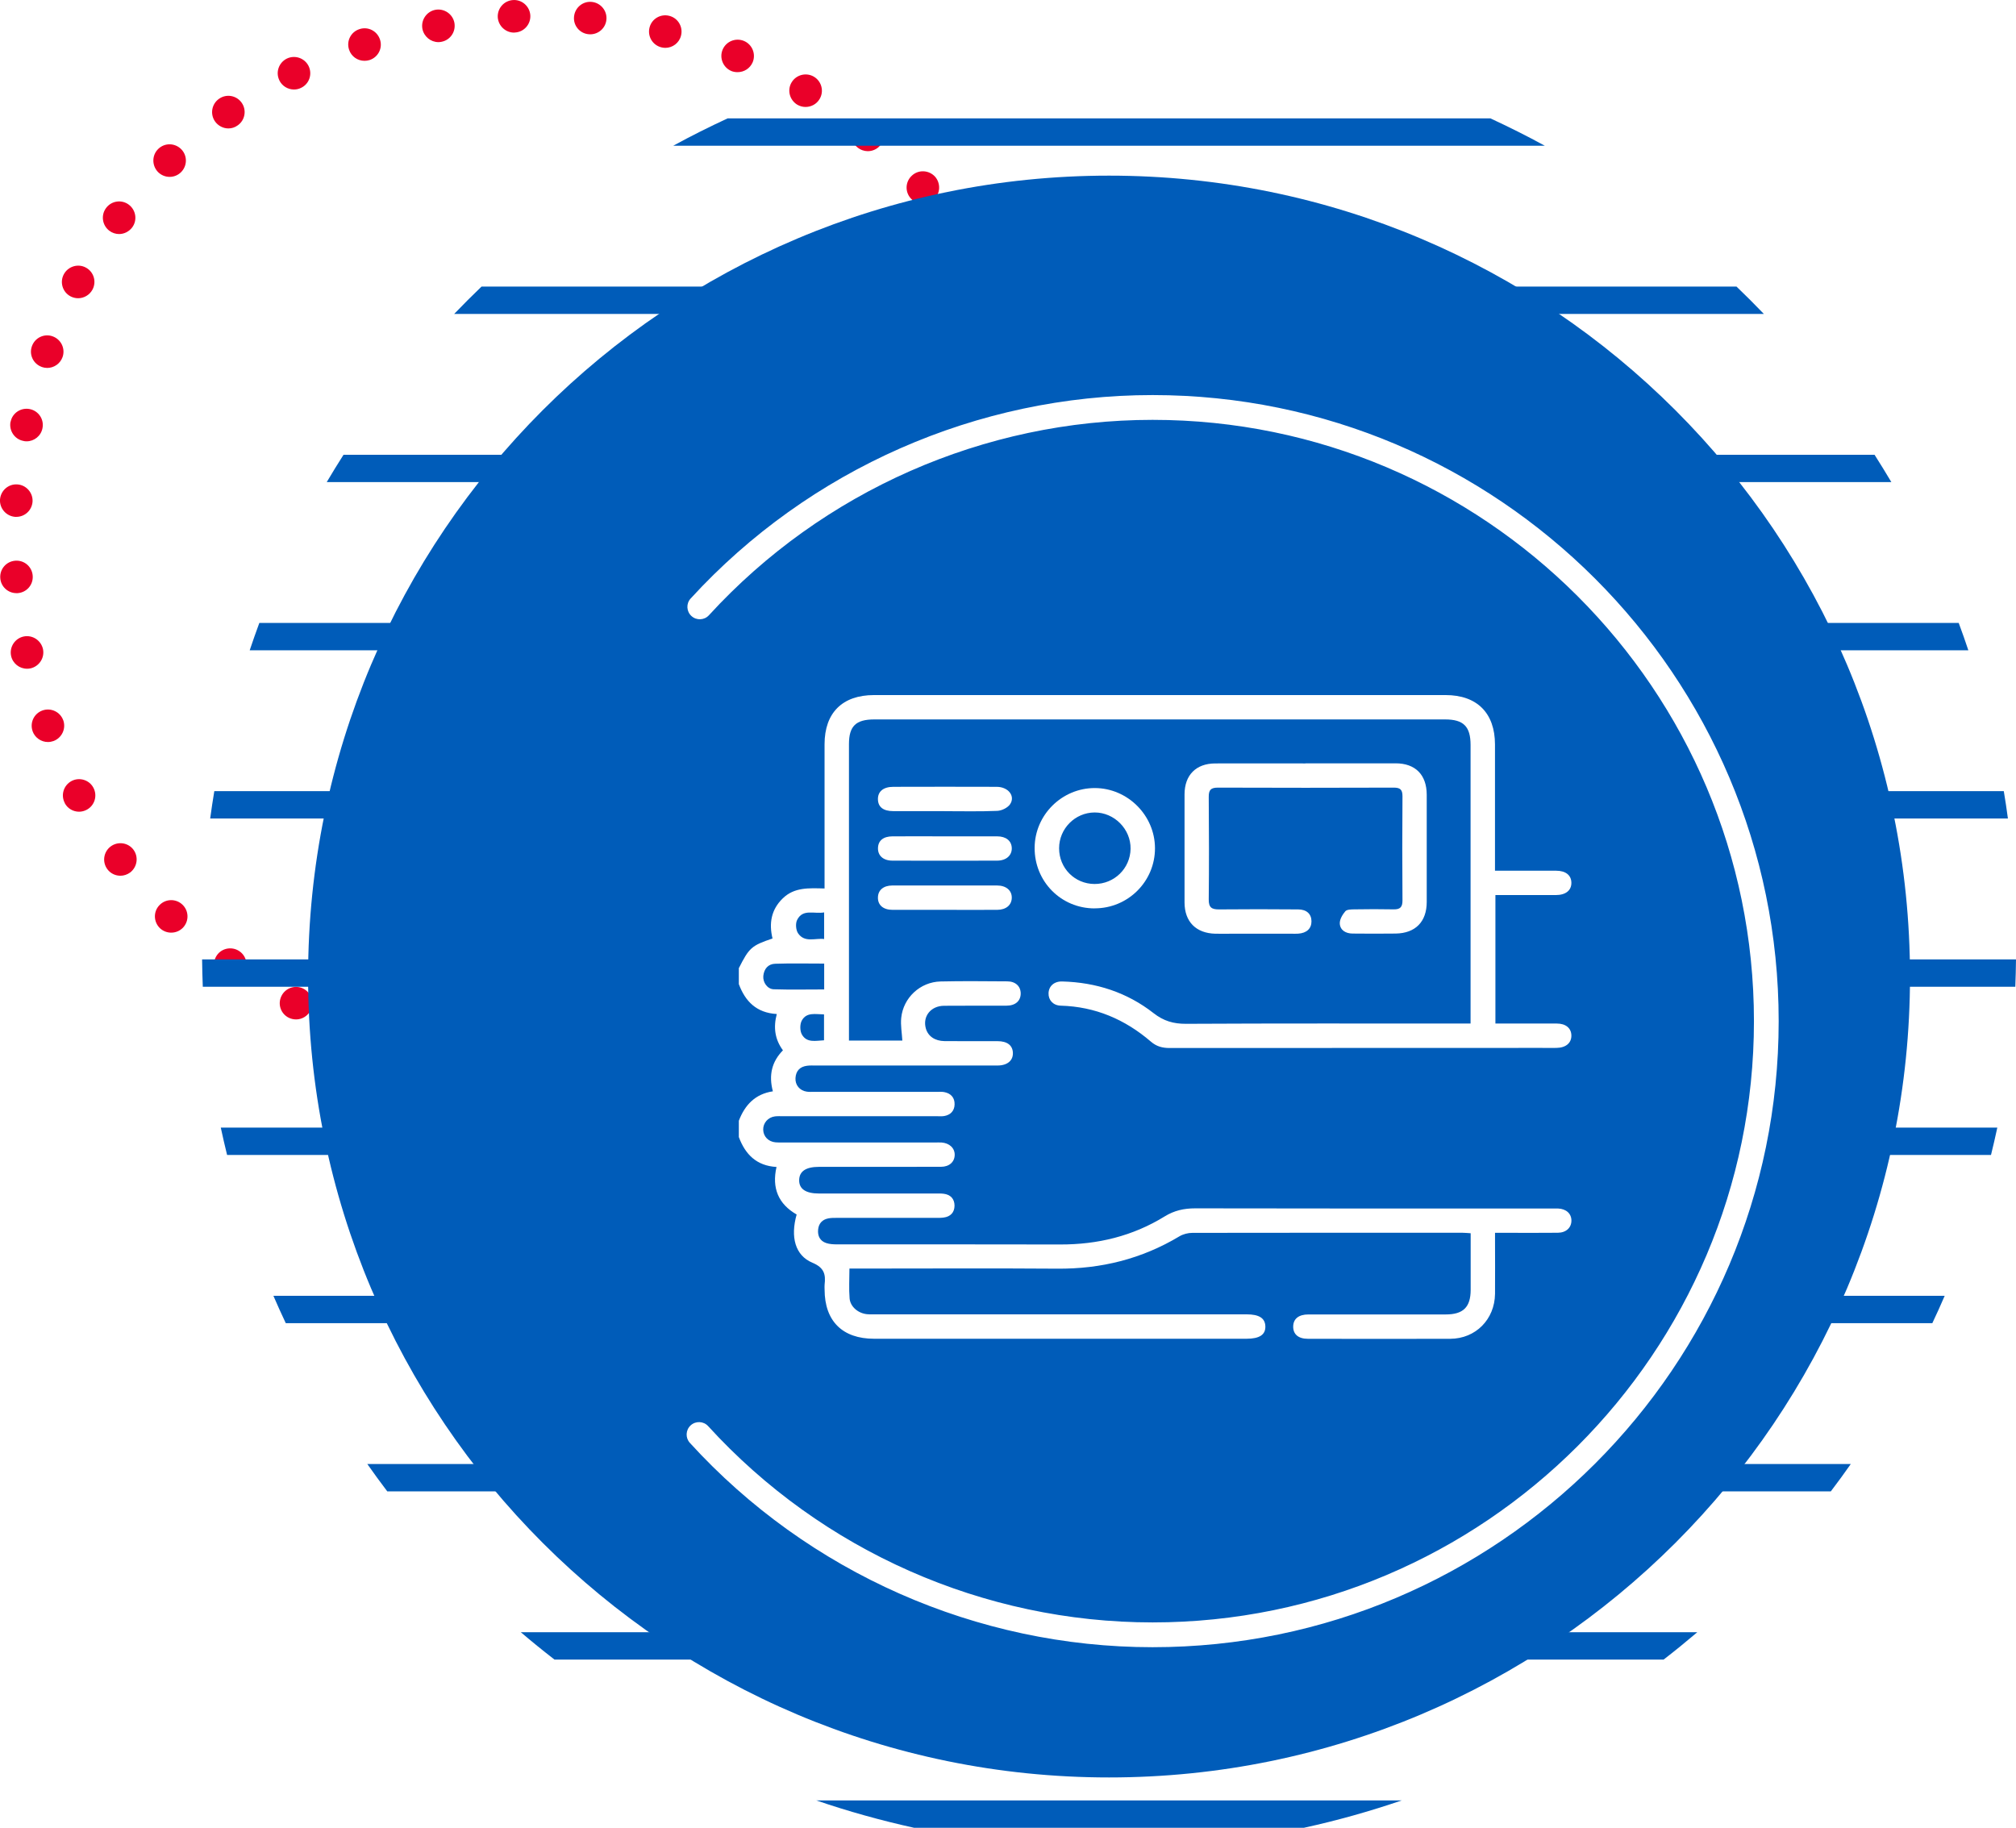 <?xml version="1.0" encoding="UTF-8"?><svg id="a" xmlns="http://www.w3.org/2000/svg" xmlns:xlink="http://www.w3.org/1999/xlink" viewBox="0 0 376.57 341.43"><defs><style>.d{fill:#005cb9;}.e{fill:#ea0029;}.f{fill:#fff;}.g{filter:url(#b);}</style><filter id="b" filterUnits="userSpaceOnUse"><feOffset dx="7" dy="7"/><feGaussianBlur result="c" stdDeviation="5"/><feFlood flood-color="#000" flood-opacity=".15"/><feComposite in2="c" operator="in"/><feComposite in="SourceGraphic"/></filter></defs><g><path class="e" d="M96.26,200.91h0c-1.66-.1-2.94-1.56-2.84-3.22,.12-1.68,1.56-2.94,3.24-2.84,1.68,.1,2.94,1.56,2.84,3.22-.1,1.62-1.44,2.86-3.04,2.86-.06,0-.12-.02-.2-.02m11.41-3.1c-.18-1.68,1.01-3.18,2.7-3.36,1.66-.18,3.16,1.03,3.35,2.7,.18,1.66-1.01,3.18-2.68,3.36h-.34c-1.52,0-2.86-1.13-3.02-2.7m-25.88,1.34c-1.66-.3-2.76-1.91-2.45-3.55,.3-1.64,1.88-2.74,3.53-2.45h.02c1.64,.3,2.73,1.9,2.43,3.55-.26,1.46-1.54,2.49-2.98,2.49-.18,0-.36-.02-.55-.04m39.96-3.49c-.42-1.62,.55-3.28,2.17-3.71,1.62-.43,3.28,.55,3.71,2.17,.43,1.62-.55,3.28-2.17,3.71-.24,.06-.51,.1-.77,.1-1.34,0-2.57-.91-2.94-2.27m-54.17-.06c-1.6-.53-2.49-2.23-1.97-3.83,.51-1.6,2.23-2.47,3.81-1.97,1.6,.51,2.49,2.23,1.97,3.83-.41,1.28-1.6,2.11-2.88,2.11-.32,0-.63-.04-.93-.14m67.78-4.13c-.65-1.54,.06-3.32,1.6-3.97,1.56-.67,3.34,.04,3.99,1.58,.67,1.56-.06,3.34-1.6,3.99-.39,.18-.79,.24-1.19,.24-1.18,0-2.29-.69-2.8-1.84m-81.4-1.34c-1.52-.73-2.15-2.55-1.4-4.07,.73-1.5,2.55-2.13,4.05-1.4,1.52,.75,2.15,2.57,1.4,4.07-.53,1.07-1.6,1.7-2.71,1.7-.46,0-.91-.1-1.34-.3m94.27-4.78c-.89-1.44-.44-3.3,.99-4.2,1.44-.87,3.3-.43,4.19,1.01,.87,1.44,.43,3.3-1.01,4.17-.51,.3-1.05,.45-1.58,.45-1.04,0-2.03-.51-2.59-1.44m-106.96-2.65c-1.38-.95-1.72-2.84-.77-4.24,.95-1.38,2.86-1.7,4.23-.75,1.38,.95,1.72,2.86,.77,4.22-.61,.87-1.54,1.32-2.51,1.32-.59,0-1.2-.18-1.72-.55m118.77-5.29c-1.07-1.3-.89-3.2,.38-4.28,1.3-1.07,3.2-.91,4.3,.38,1.07,1.28,.89,3.2-.41,4.28-.57,.47-1.25,.71-1.95,.71-.85,0-1.72-.36-2.33-1.09m-130.16-4.01c-1.22-1.18-1.26-3.1-.1-4.3,1.16-1.22,3.08-1.26,4.3-.1,1.22,1.16,1.26,3.08,.1,4.3-.61,.63-1.4,.93-2.21,.93-.75,0-1.5-.28-2.09-.83m140.72-5.55c-1.26-1.13-1.36-3.06-.24-4.32,1.13-1.24,3.06-1.34,4.3-.22,1.26,1.12,1.36,3.04,.24,4.3-.61,.67-1.44,1.01-2.27,1.01-.73,0-1.44-.26-2.03-.77m-150.53-5.45c-1.01-1.34-.75-3.24,.59-4.26,1.34-1.01,3.24-.75,4.25,.57,1.01,1.34,.75,3.24-.59,4.28-.55,.4-1.2,.61-1.82,.61-.91,0-1.83-.4-2.43-1.2m159.59-5.55c-1.4-.93-1.78-2.82-.85-4.21,.93-1.4,2.82-1.78,4.21-.87,1.4,.93,1.78,2.82,.85,4.22-.59,.89-1.54,1.36-2.53,1.36-.57,0-1.16-.16-1.68-.49m-167.55-6.83c-.79-1.48-.24-3.3,1.23-4.11,1.46-.79,3.33-.24,4.11,1.24,.79,1.48,.24,3.32-1.24,4.11-.44,.24-.95,.37-1.44,.37-1.07,0-2.13-.57-2.67-1.6m174.92-5.39c-1.52-.71-2.17-2.51-1.46-4.03,.71-1.52,2.51-2.19,4.03-1.46,1.52,.71,2.19,2.51,1.46,4.03-.51,1.12-1.6,1.74-2.73,1.74-.45,0-.89-.08-1.3-.28M6.1,136.61h0c-.57-1.58,.24-3.32,1.82-3.89,1.56-.57,3.32,.24,3.89,1.82v-.02c.57,1.58-.24,3.32-1.82,3.91-.35,.12-.69,.18-1.04,.18-1.23,0-2.41-.77-2.86-2.01m186.46-5.15c-1.62-.49-2.53-2.17-2.05-3.79,.49-1.6,2.19-2.51,3.79-2.03,1.6,.49,2.51,2.17,2.05,3.79-.41,1.32-1.62,2.17-2.92,2.17-.3,0-.59-.04-.87-.14M2.07,122.51h0c-.34-1.64,.71-3.26,2.35-3.61,1.64-.34,3.24,.71,3.61,2.35,.34,1.64-.71,3.24-2.35,3.61-.22,.04-.43,.06-.63,.06-1.42,0-2.68-.99-2.98-2.41m193.99-4.84c-1.66-.24-2.8-1.78-2.55-3.45,.22-1.66,1.78-2.82,3.43-2.57,1.66,.24,2.82,1.78,2.57,3.45-.22,1.52-1.52,2.59-3,2.59-.14,0-.29,0-.45-.02M.05,107.98c-.12-1.68,1.13-3.12,2.82-3.24,1.68-.12,3.12,1.13,3.24,2.82,.12,1.68-1.13,3.12-2.82,3.24h-.22c-1.58,0-2.92-1.22-3.02-2.82m194.46-7.54v-.39c-.02-1.68,1.34-3.06,3.02-3.06,1.68-.02,3.04,1.34,3.04,3.02v.43c0,1.68-1.36,3.04-3.02,3.04s-3.04-1.36-3.04-3.04M2.84,96.55c-1.66-.12-2.94-1.56-2.84-3.24v.02c.12-1.68,1.56-2.96,3.24-2.84,1.66,.1,2.94,1.56,2.84,3.22-.12,1.62-1.44,2.84-3.04,2.84h-.2Zm190.59-10.27c-.24-1.66,.91-3.2,2.58-3.45,1.64-.26,3.2,.89,3.44,2.55,.26,1.66-.89,3.2-2.55,3.44-.14,.04-.31,.04-.45,.04-1.48,0-2.78-1.07-3.02-2.59M4.34,82.36c-1.64-.32-2.7-1.95-2.37-3.59h.02c.32-1.64,1.95-2.69,3.59-2.35,1.64,.34,2.7,1.95,2.35,3.59-.28,1.44-1.56,2.43-2.96,2.43-.22,0-.43-.02-.63-.08m186.05-9.54h0c-.49-1.6,.42-3.3,2.03-3.79,1.6-.49,3.3,.4,3.79,2.03,.51,1.6-.41,3.3-2.01,3.79-.3,.08-.61,.14-.89,.14-1.3,0-2.51-.85-2.92-2.17M7.79,68.54c-1.58-.57-2.41-2.31-1.82-3.89,.57-1.58,2.31-2.39,3.87-1.82,1.58,.57,2.41,2.31,1.84,3.89-.45,1.24-1.62,2.01-2.86,2.01-.34,0-.69-.06-1.03-.18m177.62-8.59c-.71-1.5-.06-3.32,1.46-4.03,1.52-.73,3.32-.08,4.05,1.44,.71,1.52,.06,3.32-1.46,4.05-.43,.2-.85,.28-1.3,.28-1.14,0-2.23-.65-2.76-1.74M13.16,55.35c-1.48-.79-2.03-2.64-1.24-4.11,.79-1.48,2.64-2.05,4.11-1.26,1.48,.79,2.05,2.63,1.24,4.13-.55,1.01-1.6,1.6-2.68,1.6-.49,0-.97-.12-1.44-.36m165.46-7.4c-.93-1.38-.57-3.28,.83-4.22,1.4-.91,3.28-.55,4.22,.85,.93,1.4,.57,3.28-.83,4.21-.53,.35-1.12,.51-1.7,.51-.97,0-1.95-.47-2.51-1.36M20.43,43.11c-1.34-1.01-1.62-2.92-.61-4.26,1.01-1.36,2.92-1.62,4.25-.61,1.34,1.01,1.62,2.92,.61,4.26-.61,.79-1.52,1.22-2.43,1.22-.63,0-1.28-.2-1.82-.61m149.7-6.04h0c-1.13-1.24-1.03-3.16,.22-4.28,1.23-1.14,3.16-1.03,4.3,.2,1.11,1.26,1.01,3.18-.22,4.3-.59,.53-1.32,.79-2.05,.79-.83,0-1.64-.35-2.25-1.01M29.49,32.11c-1.15-1.22-1.13-3.14,.08-4.3,1.2-1.17,3.12-1.13,4.3,.08,1.16,1.19,1.14,3.12-.08,4.3-.59,.57-1.34,.85-2.11,.85s-1.58-.3-2.19-.93m130.67-4.58c-1.3-1.05-1.48-2.98-.41-4.28,1.08-1.3,2.98-1.48,4.28-.4,1.3,1.07,1.48,2.98,.41,4.28-.59,.73-1.46,1.11-2.35,1.11-.67,0-1.36-.24-1.93-.71m-119.99-4.84c-.97-1.38-.63-3.28,.75-4.24,1.38-.97,3.26-.63,4.23,.75,.95,1.36,.63,3.26-.75,4.22-.53,.39-1.13,.57-1.74,.57-.95,0-1.9-.47-2.49-1.3m108.74-3.14c-1.44-.89-1.91-2.76-1.03-4.19,.87-1.42,2.75-1.89,4.19-1.01,1.42,.87,1.89,2.74,1.01,4.17-.57,.95-1.58,1.46-2.61,1.46-.53,0-1.07-.14-1.56-.43M52.19,15.02c-.75-1.5-.12-3.32,1.38-4.07,1.5-.73,3.32-.12,4.07,1.38,.75,1.52,.12,3.35-1.38,4.07-.43,.22-.89,.32-1.34,.32-1.14,0-2.21-.63-2.74-1.7m84.42-1.76c-1.54-.65-2.27-2.45-1.62-3.99,.65-1.54,2.43-2.27,3.99-1.62,1.54,.65,2.27,2.43,1.62,3.99-.51,1.16-1.62,1.84-2.82,1.84-.39,0-.79-.06-1.18-.22m-71.39-3.99c-.53-1.6,.34-3.32,1.95-3.83,1.6-.53,3.3,.34,3.83,1.95,.53,1.6-.34,3.3-1.95,3.83-.32,.1-.63,.14-.95,.14-1.28,0-2.47-.81-2.88-2.09m58.32-.43c-1.64-.42-2.61-2.07-2.19-3.71,.41-1.62,2.07-2.59,3.69-2.17,1.62,.4,2.61,2.07,2.19,3.69-.34,1.38-1.58,2.29-2.94,2.29-.24,0-.51-.04-.75-.1m-44.62-3.46c-.3-1.64,.79-3.24,2.43-3.55,1.64-.3,3.24,.79,3.55,2.43,.3,1.66-.77,3.24-2.43,3.55-.18,.04-.37,.06-.55,.06-1.44,0-2.71-1.03-3-2.49m31.02,1.01c-1.66-.16-2.88-1.66-2.69-3.32,.18-1.68,1.68-2.9,3.34-2.71,1.66,.18,2.88,1.68,2.7,3.34-.16,1.56-1.48,2.71-3.02,2.71-.1,0-.2,0-.33-.02m-16.94-3.14c-.1-1.68,1.15-3.12,2.84-3.24,1.66-.12,3.12,1.15,3.24,2.84,.1,1.66-1.16,3.12-2.84,3.22-.06,.02-.14,.02-.2,.02-1.58,0-2.92-1.24-3.04-2.84"/><path class="d" d="M356.77,182.42c0,82.63-66.98,149.61-149.61,149.61S57.55,265.05,57.55,182.42,124.53,32.81,207.16,32.81s149.61,66.98,149.61,149.61"/><path class="d" d="M278.4,22.11H135.92c-3.45,1.6-6.84,3.29-10.16,5.11h162.79c-3.32-1.82-6.71-3.51-10.16-5.11"/><path class="d" d="M84.84,58.64h244.63c-1.67-1.74-3.37-3.44-5.11-5.11H89.95c-1.74,1.67-3.44,3.37-5.11,5.11"/><path class="d" d="M61.03,90.06H353.29c-1.02-1.72-2.07-3.42-3.14-5.11H64.17c-1.07,1.68-2.12,3.38-3.14,5.11"/><path class="d" d="M46.65,121.48H367.67c-.58-1.71-1.16-3.42-1.8-5.11H48.44c-.63,1.69-1.22,3.4-1.8,5.11"/><path class="d" d="M39.26,152.9H375.06c-.23-1.71-.48-3.41-.77-5.11H40.03c-.28,1.69-.54,3.4-.77,5.11"/><path class="d" d="M37.88,184.33H376.44c.08-1.69,.1-3.4,.13-5.11H37.75c.03,1.7,.05,3.41,.13,5.11"/><path class="d" d="M42.42,215.75H371.9c.41-1.7,.82-3.39,1.18-5.11H41.24c.36,1.72,.77,3.41,1.18,5.11"/><path class="d" d="M53.38,247.17H360.94c.79-1.69,1.58-3.38,2.31-5.11H51.07c.73,1.72,1.52,3.41,2.31,5.11"/><path class="d" d="M72.34,278.59H341.98c1.28-1.67,2.51-3.38,3.73-5.11H68.61c1.21,1.72,2.45,3.43,3.73,5.11"/><path class="d" d="M103.57,310.01h207.18c2.14-1.65,4.23-3.36,6.29-5.11H97.28c2.05,1.75,4.15,3.45,6.29,5.11"/><path class="d" d="M170.74,341.43h72.83c6.23-1.36,12.32-3.08,18.27-5.11h-109.38c5.95,2.03,12.05,3.74,18.27,5.11"/></g><g class="g"><path class="f" d="M208.29,300.7c-32.81,0-64.31-13.91-86.43-38.17-.86-.94-.79-2.41,.15-3.27,.94-.86,2.41-.8,3.27,.15,21.25,23.3,51.5,36.66,83.01,36.66,61.94,0,112.33-50.39,112.33-112.32s-50.39-112.32-112.33-112.32c-31.43,0-61.63,13.3-82.87,36.5-.86,.94-2.32,1.01-3.27,.14-.94-.86-1.01-2.33-.14-3.27,22.11-24.15,53.56-38,86.28-38,64.49,0,116.95,52.46,116.95,116.95s-52.46,116.95-116.95,116.95Z"/><g><path class="f" d="M130.99,173.89c1.95-3.86,2.38-4.25,6.31-5.58-.68-2.81-.27-5.37,1.91-7.49,2.15-2.1,4.87-1.93,7.81-1.85,0-.7,0-1.29,0-1.87,0-8.35,0-16.71,0-25.06,0-5.89,3.33-9.19,9.22-9.2,35.59,0,71.19,0,106.78,0,5.87,0,9.22,3.35,9.23,9.22,0,7.24,0,14.48,0,21.72v1.87c1.23,0,2.37,0,3.51,0,2.63,0,5.27,0,7.9,0,1.79,0,2.83,.83,2.86,2.22,.03,1.45-1.05,2.33-2.92,2.33-3.24,.01-6.48,0-9.72,0-.49,0-.99,0-1.55,0v24c.49,0,.97,0,1.45,0,3.34,0,6.68-.01,10.03,0,1.66,0,2.68,.86,2.71,2.21,.03,1.41-1.02,2.31-2.76,2.34-.96,.02-1.92,0-2.89,0-23.14,0-46.28,0-69.42,.02-1.34,0-2.44-.3-3.47-1.19-4.84-4.16-10.4-6.54-16.84-6.72-1.42-.04-2.32-1.04-2.28-2.32,.04-1.32,1.04-2.25,2.57-2.2,6.3,.17,12.08,2.03,17.05,5.92,1.88,1.47,3.72,2,6.06,1.99,17.06-.09,34.13-.05,51.19-.05h1.96v-1.75c0-16.76,0-33.52,0-50.28,0-3.46-1.31-4.78-4.75-4.78-35.54,0-71.09,0-106.63,0-3.44,0-4.73,1.25-4.73,4.61,0,17.97,0,35.95,0,53.92v1.46h9.97c-.08-1.44-.35-2.85-.21-4.23,.38-3.78,3.55-6.72,7.35-6.81,4.15-.1,8.3-.04,12.46-.02,1.54,0,2.5,.92,2.51,2.25,0,1.39-.97,2.28-2.62,2.29-3.9,.02-7.8-.02-11.7,.02-2.49,.02-4.03,2-3.4,4.24,.41,1.44,1.68,2.34,3.5,2.36,3.29,.03,6.58,0,9.87,.01,1.84,0,2.84,.78,2.89,2.18,.05,1.45-1.04,2.37-2.89,2.37-11.29,0-22.58,0-33.87,0-.56,0-1.12-.03-1.67,.04-1.34,.17-2.1,.95-2.18,2.3-.08,1.3,.79,2.35,2.1,2.54,.45,.07,.91,.04,1.36,.04,7.65,0,15.29,0,22.94,0,.46,0,.92-.04,1.36,.04,1.27,.23,2,1.05,1.96,2.32-.03,1.19-.76,1.96-1.96,2.16-.44,.07-.91,.03-1.36,.03-9.57,0-19.14,0-28.71,0-.51,0-1.02-.03-1.52,.03-1.31,.17-2.23,1.24-2.2,2.49,.03,1.27,.96,2.24,2.31,2.36,.5,.05,1.01,.03,1.52,.03,9.42,0,18.84,0,28.25,0,.41,0,.81-.02,1.21,0,1.5,.1,2.51,1.05,2.48,2.34-.03,1.3-1.02,2.2-2.57,2.2-7.59,.02-15.19,0-22.78,.01-2.42,0-3.65,.81-3.7,2.43-.05,1.68,1.2,2.55,3.72,2.55,7.24,0,14.48,0,21.72,0,.51,0,1.02-.02,1.52,.04,1.3,.15,2.05,.95,2.06,2.21,0,1.27-.74,2.07-2.03,2.24-.5,.07-1.01,.06-1.52,.06-6.13,0-12.25,0-18.38,0-.56,0-1.12-.01-1.66,.1-1.11,.22-1.78,.94-1.89,2.08-.12,1.19,.35,2.13,1.5,2.52,.65,.22,1.39,.25,2.09,.25,13.87,.01,27.75-.02,41.62,.02,7,.02,13.55-1.56,19.52-5.24,1.8-1.11,3.62-1.51,5.72-1.51,22.08,.05,44.15,.03,66.23,.03,.51,0,1.01-.01,1.52,0,1.53,.06,2.51,.95,2.51,2.26,0,1.31-.98,2.25-2.52,2.27-3.24,.04-6.48,.01-9.72,.01-.6,0-1.21,0-2.03,0,0,.57,0,1.05,0,1.53,0,3.29,.03,6.58,0,9.87-.06,4.78-3.62,8.38-8.37,8.4-8.86,.03-17.72,.01-26.58,0-1.79,0-2.77-.85-2.75-2.3,.02-1.43,1.02-2.25,2.83-2.25,8.56,0,17.11,0,25.67,0,3.26,0,4.64-1.36,4.65-4.58,0-3.49,0-6.97,0-10.59-.58-.03-1.06-.09-1.55-.09-16.81,0-33.62-.01-50.43,.02-.81,0-1.72,.23-2.41,.64-7.04,4.23-14.66,6.12-22.87,6.05-12.3-.09-24.61-.02-36.91-.02h-1.87c0,1.96-.12,3.78,.03,5.57,.13,1.56,1.6,2.78,3.23,2.95,.6,.06,1.21,.03,1.82,.03,23.04,0,46.08,0,69.11,0,2.33,0,3.45,.71,3.5,2.23,.05,1.57-1.09,2.33-3.52,2.33-23.19,0-46.38,0-69.57,0-5.9,0-9.23-3.3-9.24-9.18,0-.3-.03-.61,0-.91,.23-1.92-.06-3.18-2.27-4.11-3.24-1.35-4.14-4.82-2.95-9.01-3.4-1.95-4.67-4.92-3.76-8.88-3.73-.21-5.84-2.35-7.04-5.59v-3.04c1.13-2.96,3.07-5.01,6.36-5.5-.81-3.02-.2-5.54,1.88-7.66-1.54-2.09-1.8-4.32-1.15-6.78-3.8-.22-5.89-2.36-7.09-5.59v-3.04Zm15.95-.89c-3.12,0-6.14-.07-9.15,.03-1.31,.04-2.08,.96-2.21,2.28-.11,1.19,.75,2.45,1.95,2.49,3.11,.1,6.22,.03,9.42,.03v-4.84Zm0-9.56c-1.89,.33-3.99-.73-5.05,1.42-.33,.67-.23,1.9,.2,2.51,1.25,1.77,3.16,.84,4.85,1.04v-4.97Zm-.02,19.05c-1.58-.01-3.26-.47-4.15,1.15-.38,.69-.37,1.95,.03,2.63,.92,1.59,2.58,1.13,4.12,1.06v-4.85Z"/><path class="f" d="M236.83,135.59c5.62,0,11.24,0,16.85,0,3.7,0,5.81,2.14,5.82,5.86,0,6.68,.01,13.36,0,20.04,0,3.7-2.12,5.85-5.81,5.9-2.68,.04-5.36,.02-8.05,0-1.24-.01-2.31-.6-2.38-1.87-.04-.76,.5-1.67,1.03-2.29,.3-.35,1.12-.35,1.71-.36,2.43-.04,4.86-.05,7.29,0,1.23,.03,1.69-.4,1.68-1.68-.05-6.48-.05-12.96,0-19.43,.01-1.29-.45-1.64-1.68-1.63-10.93,.04-21.86,.04-32.79,0-1.35,0-1.73,.44-1.72,1.75,.05,6.38,.07,12.75,0,19.13-.02,1.55,.58,1.88,1.96,1.87,4.91-.05,9.82-.04,14.73,0,1.6,0,2.5,.86,2.5,2.23,0,1.35-.89,2.19-2.48,2.3-.4,.03-.81,.01-1.21,.01-3.69,0-7.39,0-11.08,0-1.06,0-2.13,.02-3.19,0-3.61-.09-5.74-2.24-5.75-5.83-.01-6.73-.01-13.46,0-20.19,0-3.62,2.15-5.78,5.74-5.79,5.62-.02,11.24,0,16.85,0Z"/><path class="f" d="M197.44,162.69c-6.26-.01-11.22-5.04-11.18-11.33,.03-6.14,5.11-11.17,11.26-11.15,6.12,.02,11.2,5.1,11.22,11.22,.02,6.22-5.04,11.27-11.29,11.25Zm-.01-4.56c3.7,.02,6.69-2.9,6.75-6.57,.06-3.68-3.04-6.8-6.72-6.79-3.65,.02-6.63,3.02-6.63,6.69,0,3.71,2.91,6.65,6.61,6.67Z"/><path class="f" d="M169.27,162.96c-3.18,0-6.36,.01-9.55,0-1.75,0-2.77-.9-2.73-2.33,.03-1.36,1.03-2.21,2.69-2.22,6.52-.01,13.03-.01,19.55,0,1.72,0,2.8,.94,2.76,2.33-.04,1.34-1.07,2.21-2.72,2.22-3.33,.02-6.67,0-10,0Z"/><path class="f" d="M169.55,149.23c3.23,0,6.46-.01,9.7,0,1.67,0,2.69,.84,2.74,2.17,.05,1.38-1.03,2.37-2.74,2.37-6.51,.02-13.03,.02-19.54,0-1.74,0-2.76-.95-2.71-2.37,.04-1.38,1-2.16,2.71-2.17,3.28-.02,6.57,0,9.85,0Z"/><path class="f" d="M169.43,144.52c-3.19,0-6.38,.01-9.57,0-1.86,0-2.83-.76-2.87-2.18-.04-1.47,.99-2.36,2.88-2.36,6.43-.02,12.86-.02,19.29,0,2.19,0,3.55,1.75,2.5,3.27-.45,.65-1.54,1.18-2.36,1.22-3.28,.14-6.58,.06-9.87,.06Z"/></g></g></svg>